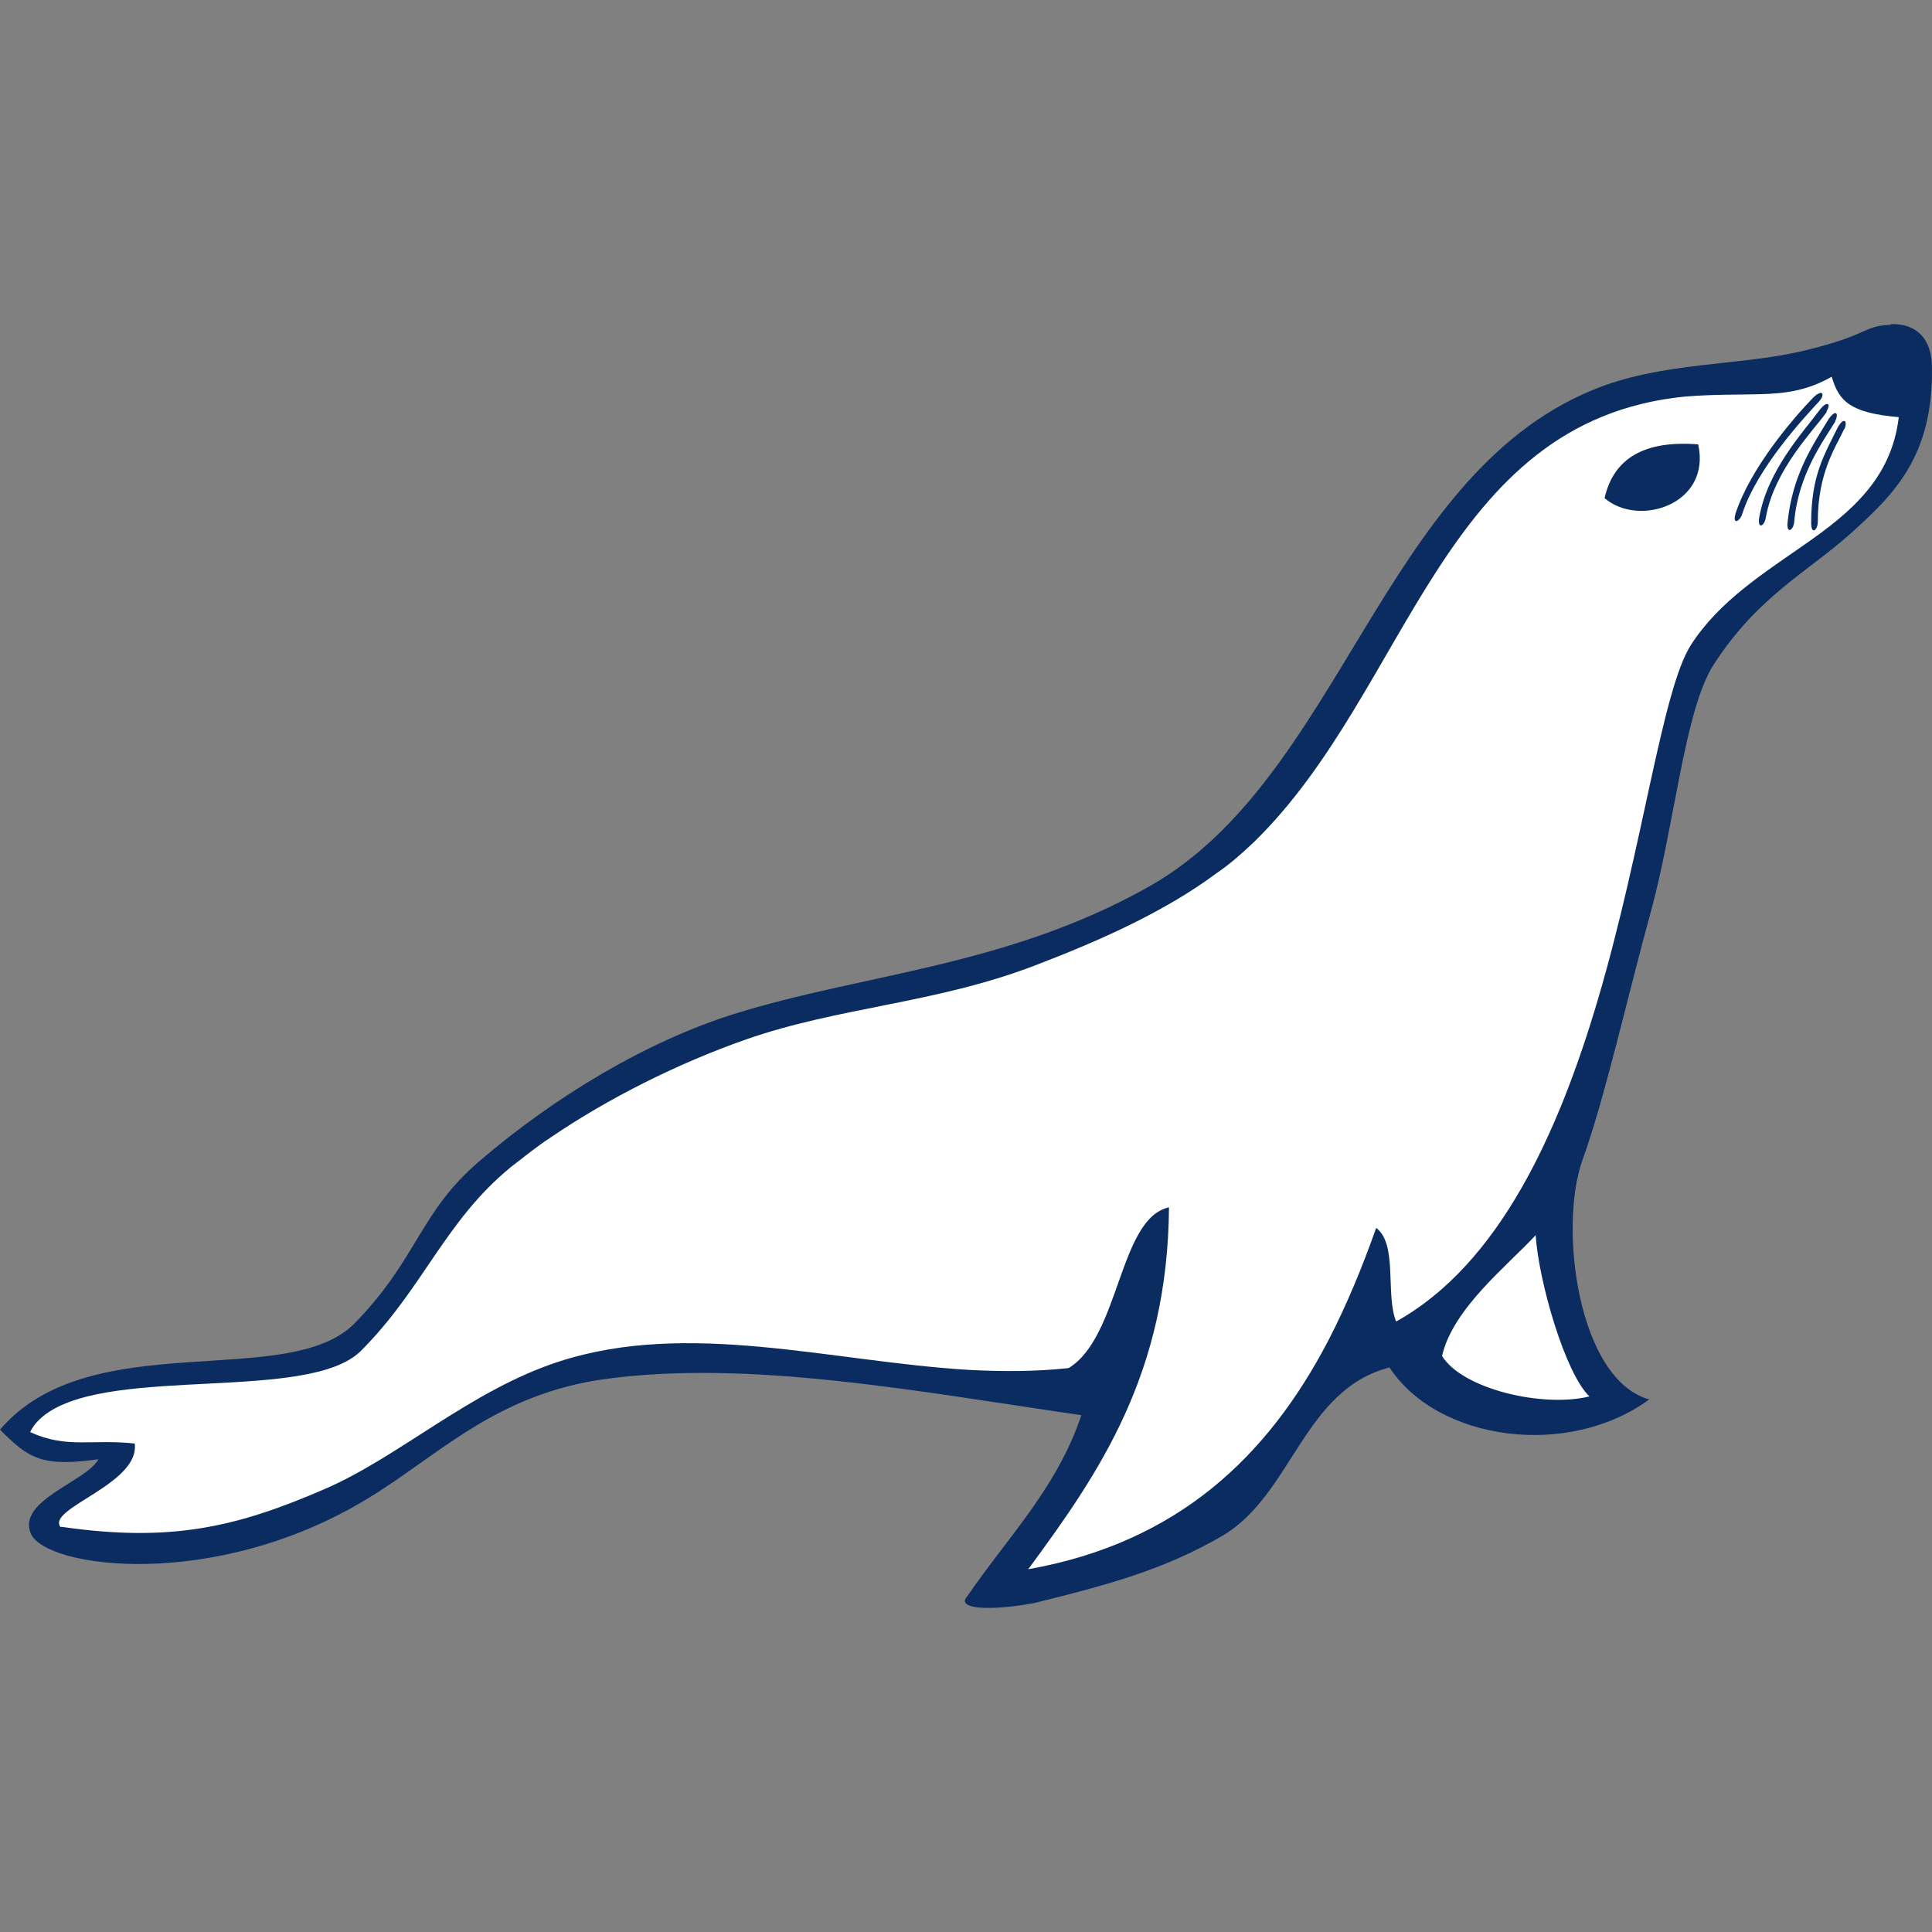 <?xml version="1.0" encoding="UTF-8"?>
<svg xmlns="http://www.w3.org/2000/svg" width="48" height="48" viewBox="0 0 48 48" fill="none">
  <rect x="0" y="0" width="48" height="48" fill="#808080" stroke="none"/>
  <path d="M46.994 8.068C46.258 8.098 46.483 8.308 44.877 8.698C43.256 9.104 41.275 8.969 39.534 9.704C34.326 11.88 33.29 19.355 28.547 22.026C25.005 24.023 21.433 24.188 18.236 25.193C16.12 25.854 13.823 27.205 11.902 28.856C10.416 30.131 10.386 31.257 8.825 32.863C7.174 34.574 2.236 32.893 0 35.52C0.72 36.24 1.036 36.45 2.446 36.255C2.146 36.81 0.42 37.276 0.765 38.101C1.126 38.957 5.313 39.542 9.111 37.246C10.882 36.18 12.293 34.634 15.054 34.259C18.626 33.779 22.739 34.559 26.866 35.16C26.251 36.991 25.02 38.206 24.03 39.662C23.73 39.992 24.645 40.023 25.696 39.827C27.587 39.362 28.938 38.987 30.363 38.161C32.105 37.141 32.375 34.529 34.521 33.974C35.722 35.805 38.964 36.24 40.975 34.769C39.204 34.274 38.724 30.507 39.309 28.841C39.879 27.265 40.435 24.758 41.005 22.687C41.62 20.451 41.846 17.644 42.581 16.503C43.692 14.792 44.922 14.207 45.988 13.246C47.054 12.286 48.029 11.34 47.999 9.134C47.999 8.428 47.624 8.023 46.949 8.053L46.994 8.068Z" fill="#0B2C60"></path>
  <path d="M1.546 37.936C4.263 38.327 5.899 37.936 8.075 36.991C9.921 36.195 11.707 34.529 13.899 33.824C17.11 32.788 20.623 33.824 24.06 34.034C24.9 34.079 25.726 34.079 26.551 33.989C27.827 33.208 27.797 30.267 29.043 29.996C29.013 34.124 27.317 36.585 25.546 38.987C29.268 38.327 31.504 36.18 33.005 33.298C33.456 32.428 33.846 31.482 34.191 30.507C34.731 30.912 34.416 32.158 34.686 32.833C37.253 31.407 38.724 28.135 39.699 24.833C40.825 21.021 41.29 17.148 42.011 16.023C42.716 14.927 43.827 14.237 44.832 13.531C45.973 12.736 46.994 11.895 47.174 10.364C45.973 10.259 45.688 9.974 45.508 9.359C44.907 9.704 44.352 9.779 43.722 9.794C43.181 9.809 42.581 9.794 41.846 9.854C35.797 10.469 35.031 17.134 31.159 20.916C30.874 21.186 30.574 21.456 30.244 21.681C28.893 22.687 27.227 23.407 25.696 23.993C23.219 24.938 20.863 25.013 18.536 25.824C16.825 26.424 15.099 27.295 13.688 28.255C13.343 28.48 13.028 28.736 12.698 28.991C11.872 29.666 11.332 30.417 10.807 31.182C10.266 31.978 9.741 32.788 8.96 33.569C7.67 34.829 2.882 33.944 1.186 35.099C0.991 35.235 0.841 35.385 0.75 35.58C1.666 36 2.281 35.745 3.347 35.865C3.482 36.871 1.156 37.471 1.501 37.936H1.546ZM38.153 30.687C38.228 31.843 38.889 34.124 39.489 34.694C38.333 34.979 36.337 34.514 35.827 33.689C36.097 32.503 37.463 31.437 38.153 30.687Z" fill="white"></path>
  <path d="M39.865 12.376C40.72 13.111 42.521 12.526 42.191 11.04C40.855 10.935 40.09 11.385 39.865 12.376ZM45.823 10.65C45.598 11.13 45.163 11.745 45.163 12.961C45.163 13.171 44.998 13.306 44.998 12.991C44.998 11.805 45.328 11.295 45.658 10.62C45.808 10.35 45.913 10.454 45.823 10.665V10.65Z" fill="#0B2C60"></path>
  <path d="M45.598 10.47C45.328 10.92 44.682 11.76 44.577 12.961C44.562 13.171 44.382 13.291 44.412 12.976C44.532 11.79 45.042 11.055 45.433 10.41C45.613 10.154 45.688 10.274 45.598 10.455V10.47ZM45.388 10.229C45.087 10.665 44.082 11.655 43.872 12.856C43.842 13.066 43.662 13.171 43.707 12.856C43.917 11.685 44.772 10.77 45.222 10.169C45.418 9.929 45.493 10.049 45.373 10.229H45.388ZM45.208 9.959C44.847 10.35 43.662 11.61 43.286 12.766C43.226 12.961 43.031 13.051 43.121 12.751C43.496 11.625 44.532 10.41 45.057 9.869C45.283 9.659 45.343 9.794 45.208 9.959Z" fill="#0B2C60"></path>
</svg>
